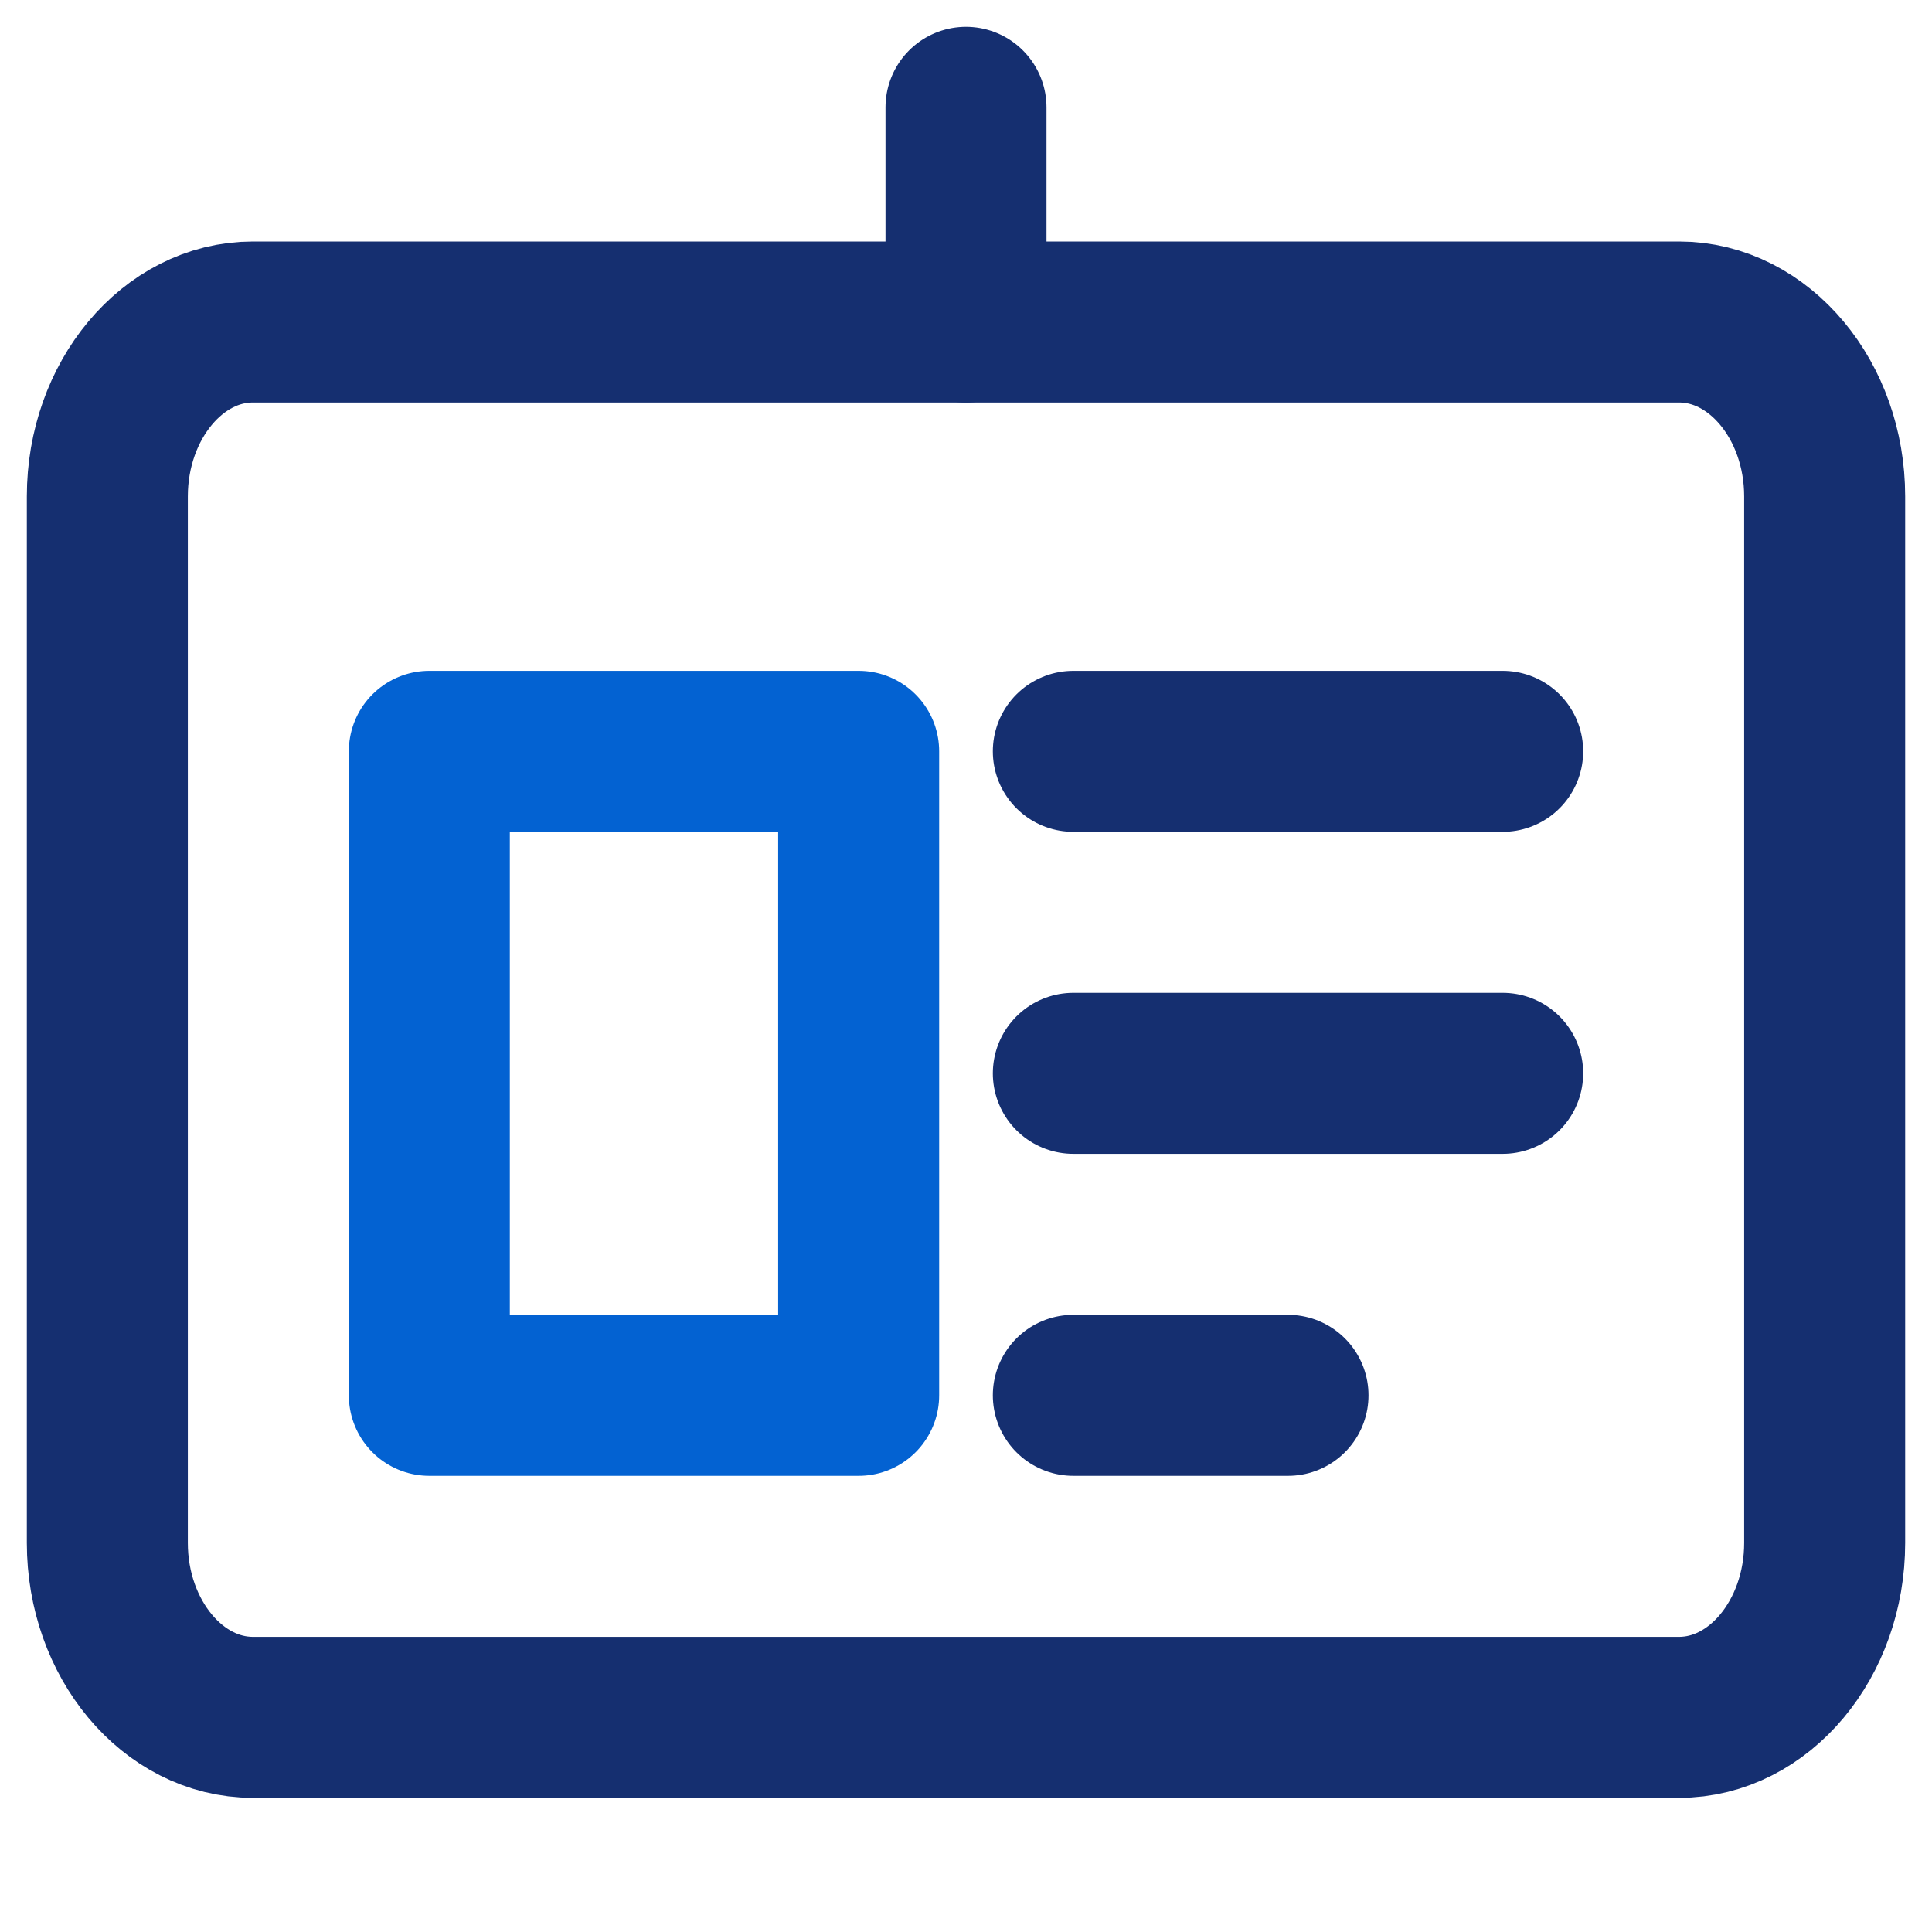 <svg width="18" height="18" viewBox="0 0 18 18" fill="none" xmlns="http://www.w3.org/2000/svg">
<path d="M9 3V1" stroke="#152F70" stroke-width="1.5" stroke-miterlimit="2.613" stroke-linecap="round"/>
<path d="M10 13H12" stroke="#152F70" stroke-width="1.5" stroke-miterlimit="2.613" stroke-linecap="round"/>
<path d="M10 10H14" stroke="#152F70" stroke-width="1.5" stroke-miterlimit="2.613" stroke-linecap="round"/>
<path d="M10 7H14" stroke="#152F70" stroke-width="1.5" stroke-miterlimit="2.613" stroke-linecap="round"/>
<path fill-rule="evenodd" clip-rule="evenodd" d="M2.356 16H15.644C16.39 16 17 15.269 17 14.375V4.625C17 3.731 16.39 3 15.644 3H2.356C1.61 3 1 3.731 1 4.625V14.375C1 15.269 1.61 16 2.356 16Z" stroke="#152F70" stroke-width="1.5" stroke-miterlimit="2.613"/>
<rect x="4" y="7" width="4" height="6" stroke="#0362D2" stroke-width="1.5" stroke-linejoin="round"/>
</svg>
